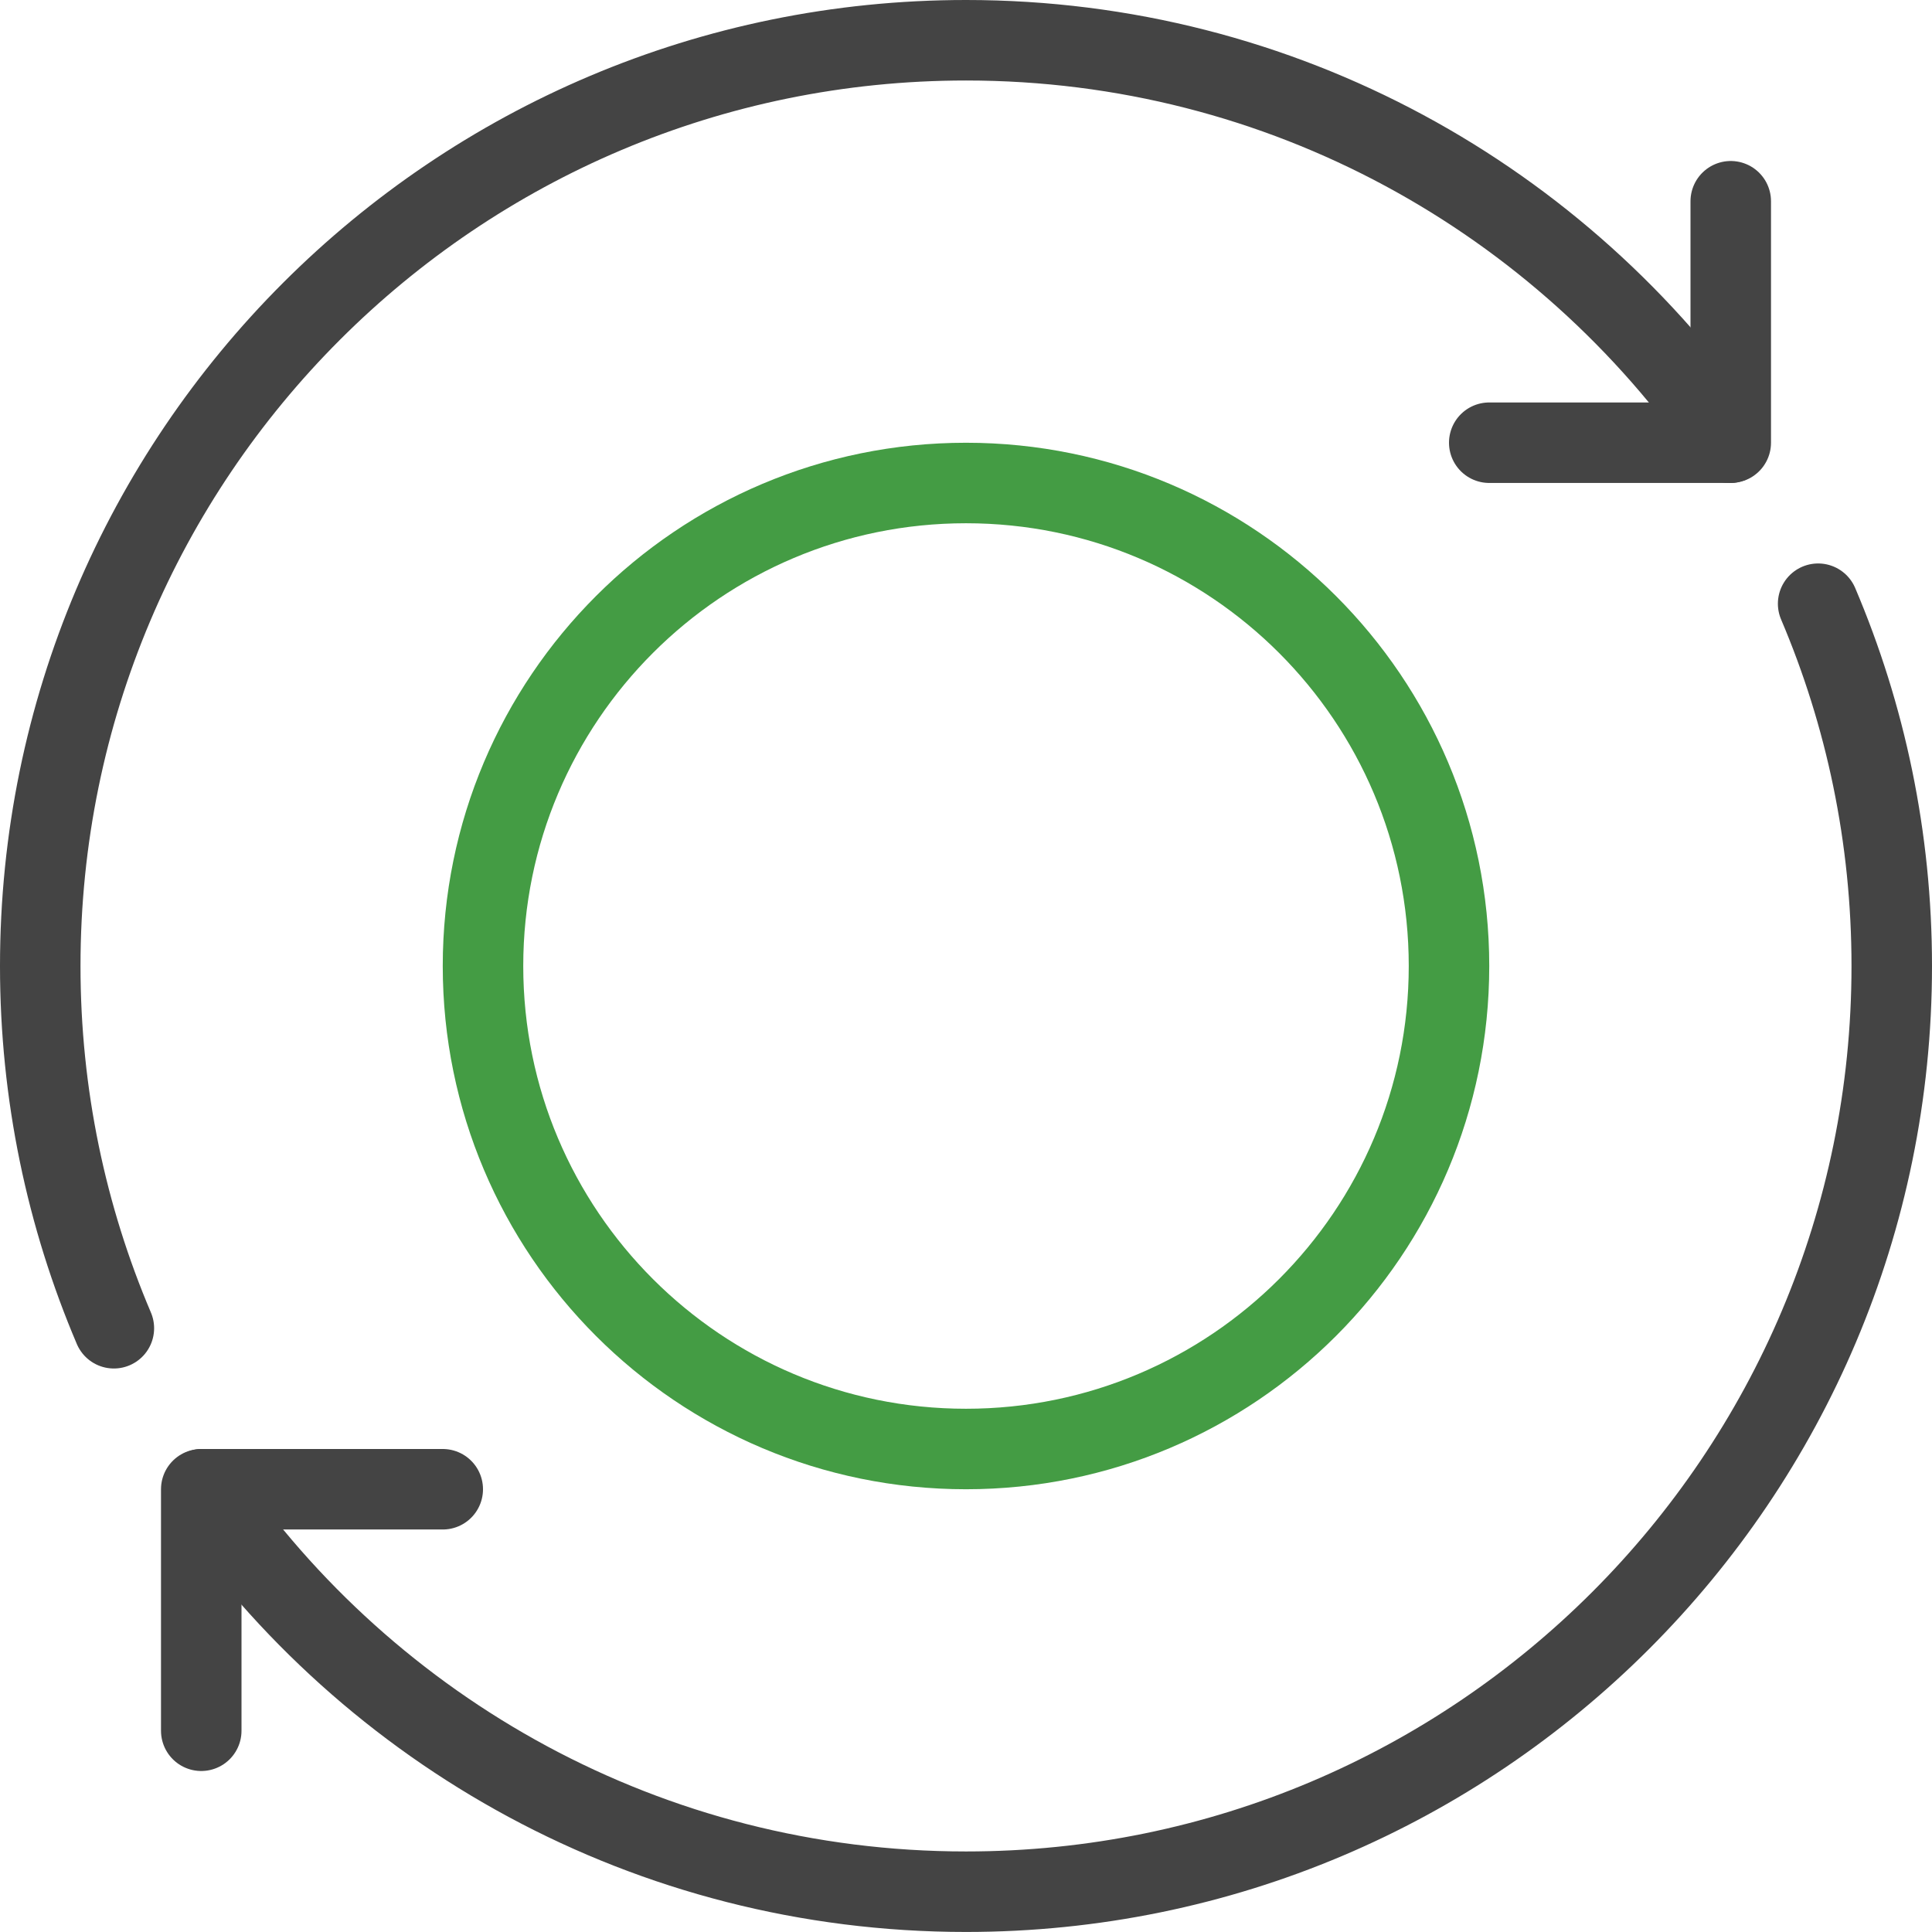 <svg width="48" height="48" viewBox="0 0 48 48" fill="none" xmlns="http://www.w3.org/2000/svg">
<path d="M37 10.999H43V5" stroke="#444444" stroke-width="2" stroke-linecap="round" stroke-linejoin="round"/>
<path d="M11 37H5V43" stroke="#444444" stroke-width="2" stroke-linecap="round" stroke-linejoin="round"/>
<path d="M45.171 14.999C46.348 17.765 47 20.805 47 24C47 36.702 36.701 46.999 24 46.999C16.123 46.999 9.174 43.038 5.029 36.999" stroke="#444444" stroke-width="2" stroke-linecap="round" stroke-linejoin="round"/>
<path d="M2.829 33C1.652 30.235 1 27.194 1 24C1 11.298 11.299 1 24 1C31.877 1 38.826 4.962 42.971 11" stroke="#444444" stroke-width="2" stroke-linecap="round" stroke-linejoin="round"/>
<path fill-rule="evenodd" clip-rule="evenodd" d="M36 24C36 30.627 30.627 36 24 36C17.373 36 12 30.627 12 24C12 17.373 17.373 12 24 12C30.627 12 36 17.373 36 24Z" stroke="#449C44" stroke-width="2" stroke-linecap="round" stroke-linejoin="round"/>
</svg>
